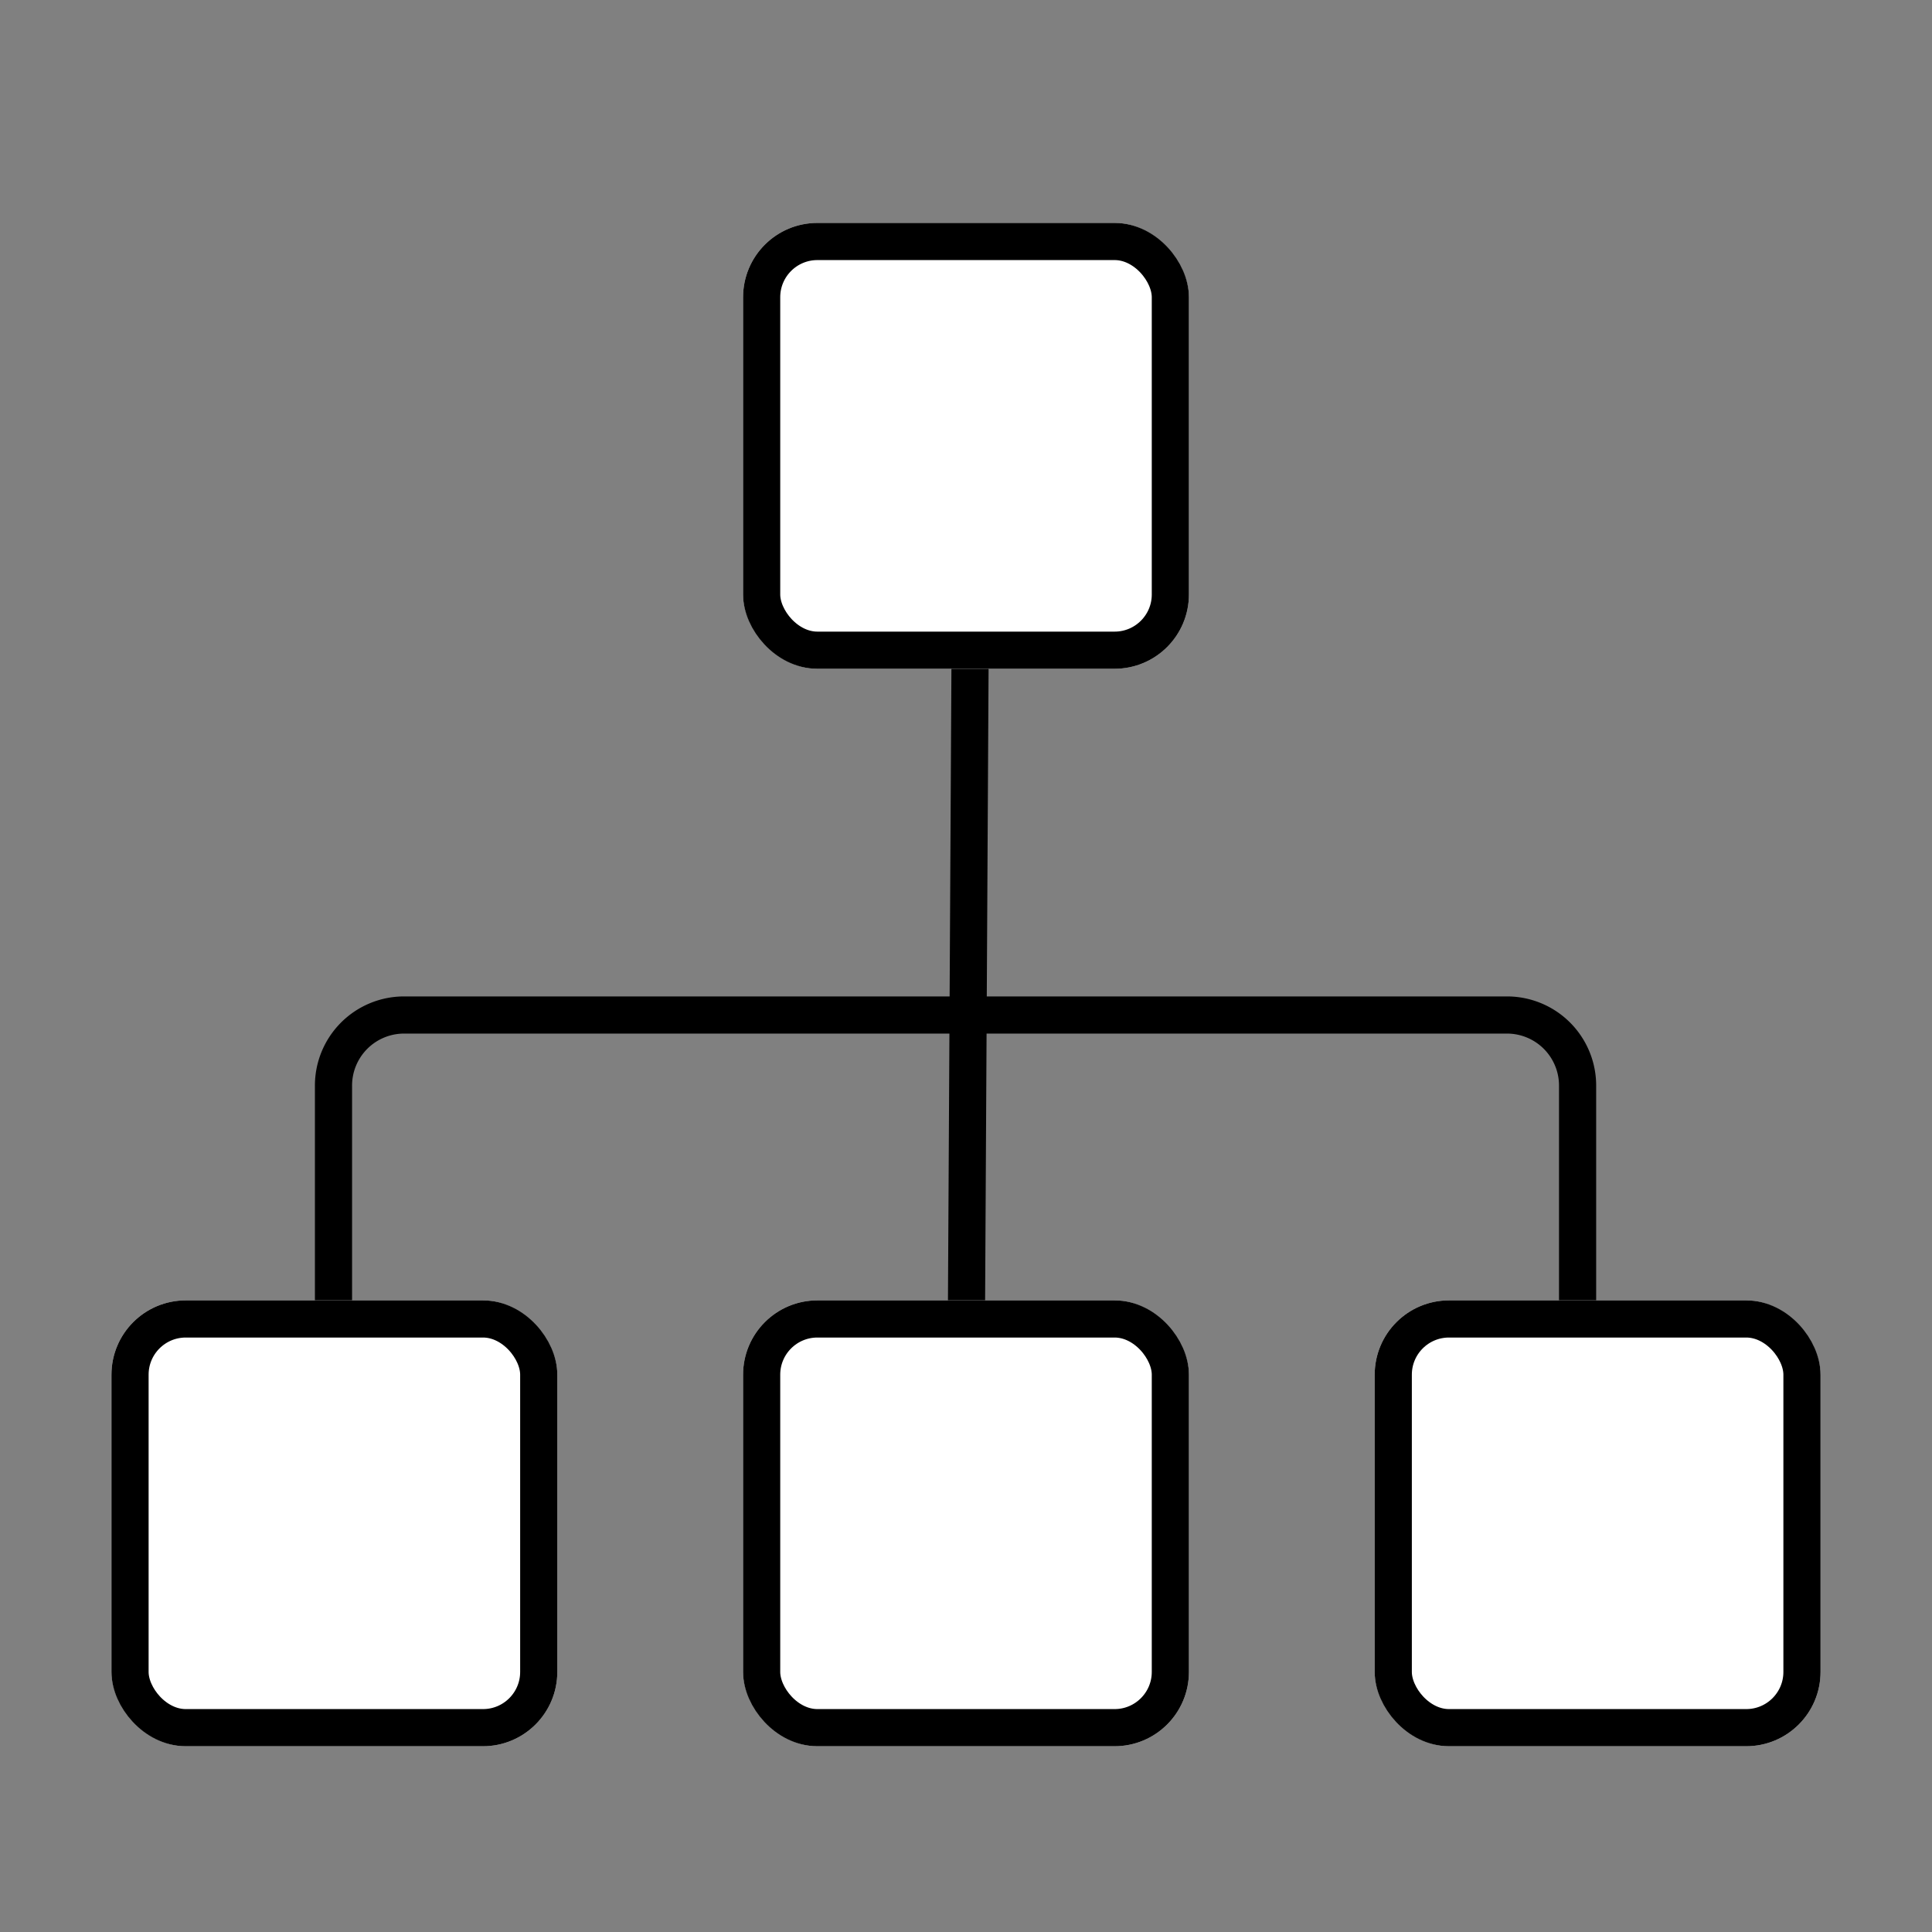 <svg xmlns="http://www.w3.org/2000/svg" width="52" height="52"><rect width="100%" height="100%" fill="#808080" stroke="none"/><g stroke="#000" stroke-miterlimit="10"><path d="M8.976 39.594V29.233a1.9 1.9 0 011.881-1.914H40.58a1.9 1.9 0 011.881 1.914v10.361M26.127 14.471l-.126 22.964" fill="none"/><g transform="translate(20 6)" fill="#fff"><rect width="12" height="12" rx="2" stroke="none"/><rect x=".5" y=".5" width="11" height="11" rx="1.5" fill="none"/></g><g transform="translate(3 35)" fill="#fff"><rect width="12" height="12" rx="2" stroke="none"/><rect x=".5" y=".5" width="11" height="11" rx="1.5" fill="none"/></g><g transform="translate(20 35)" fill="#fff"><rect width="12" height="12" rx="2" stroke="none"/><rect x=".5" y=".5" width="11" height="11" rx="1.5" fill="none"/></g><g transform="translate(37 35)" fill="#fff"><rect width="12" height="12" rx="2" stroke="none"/><rect x=".5" y=".5" width="11" height="11" rx="1.5" fill="none"/></g></g></svg>
